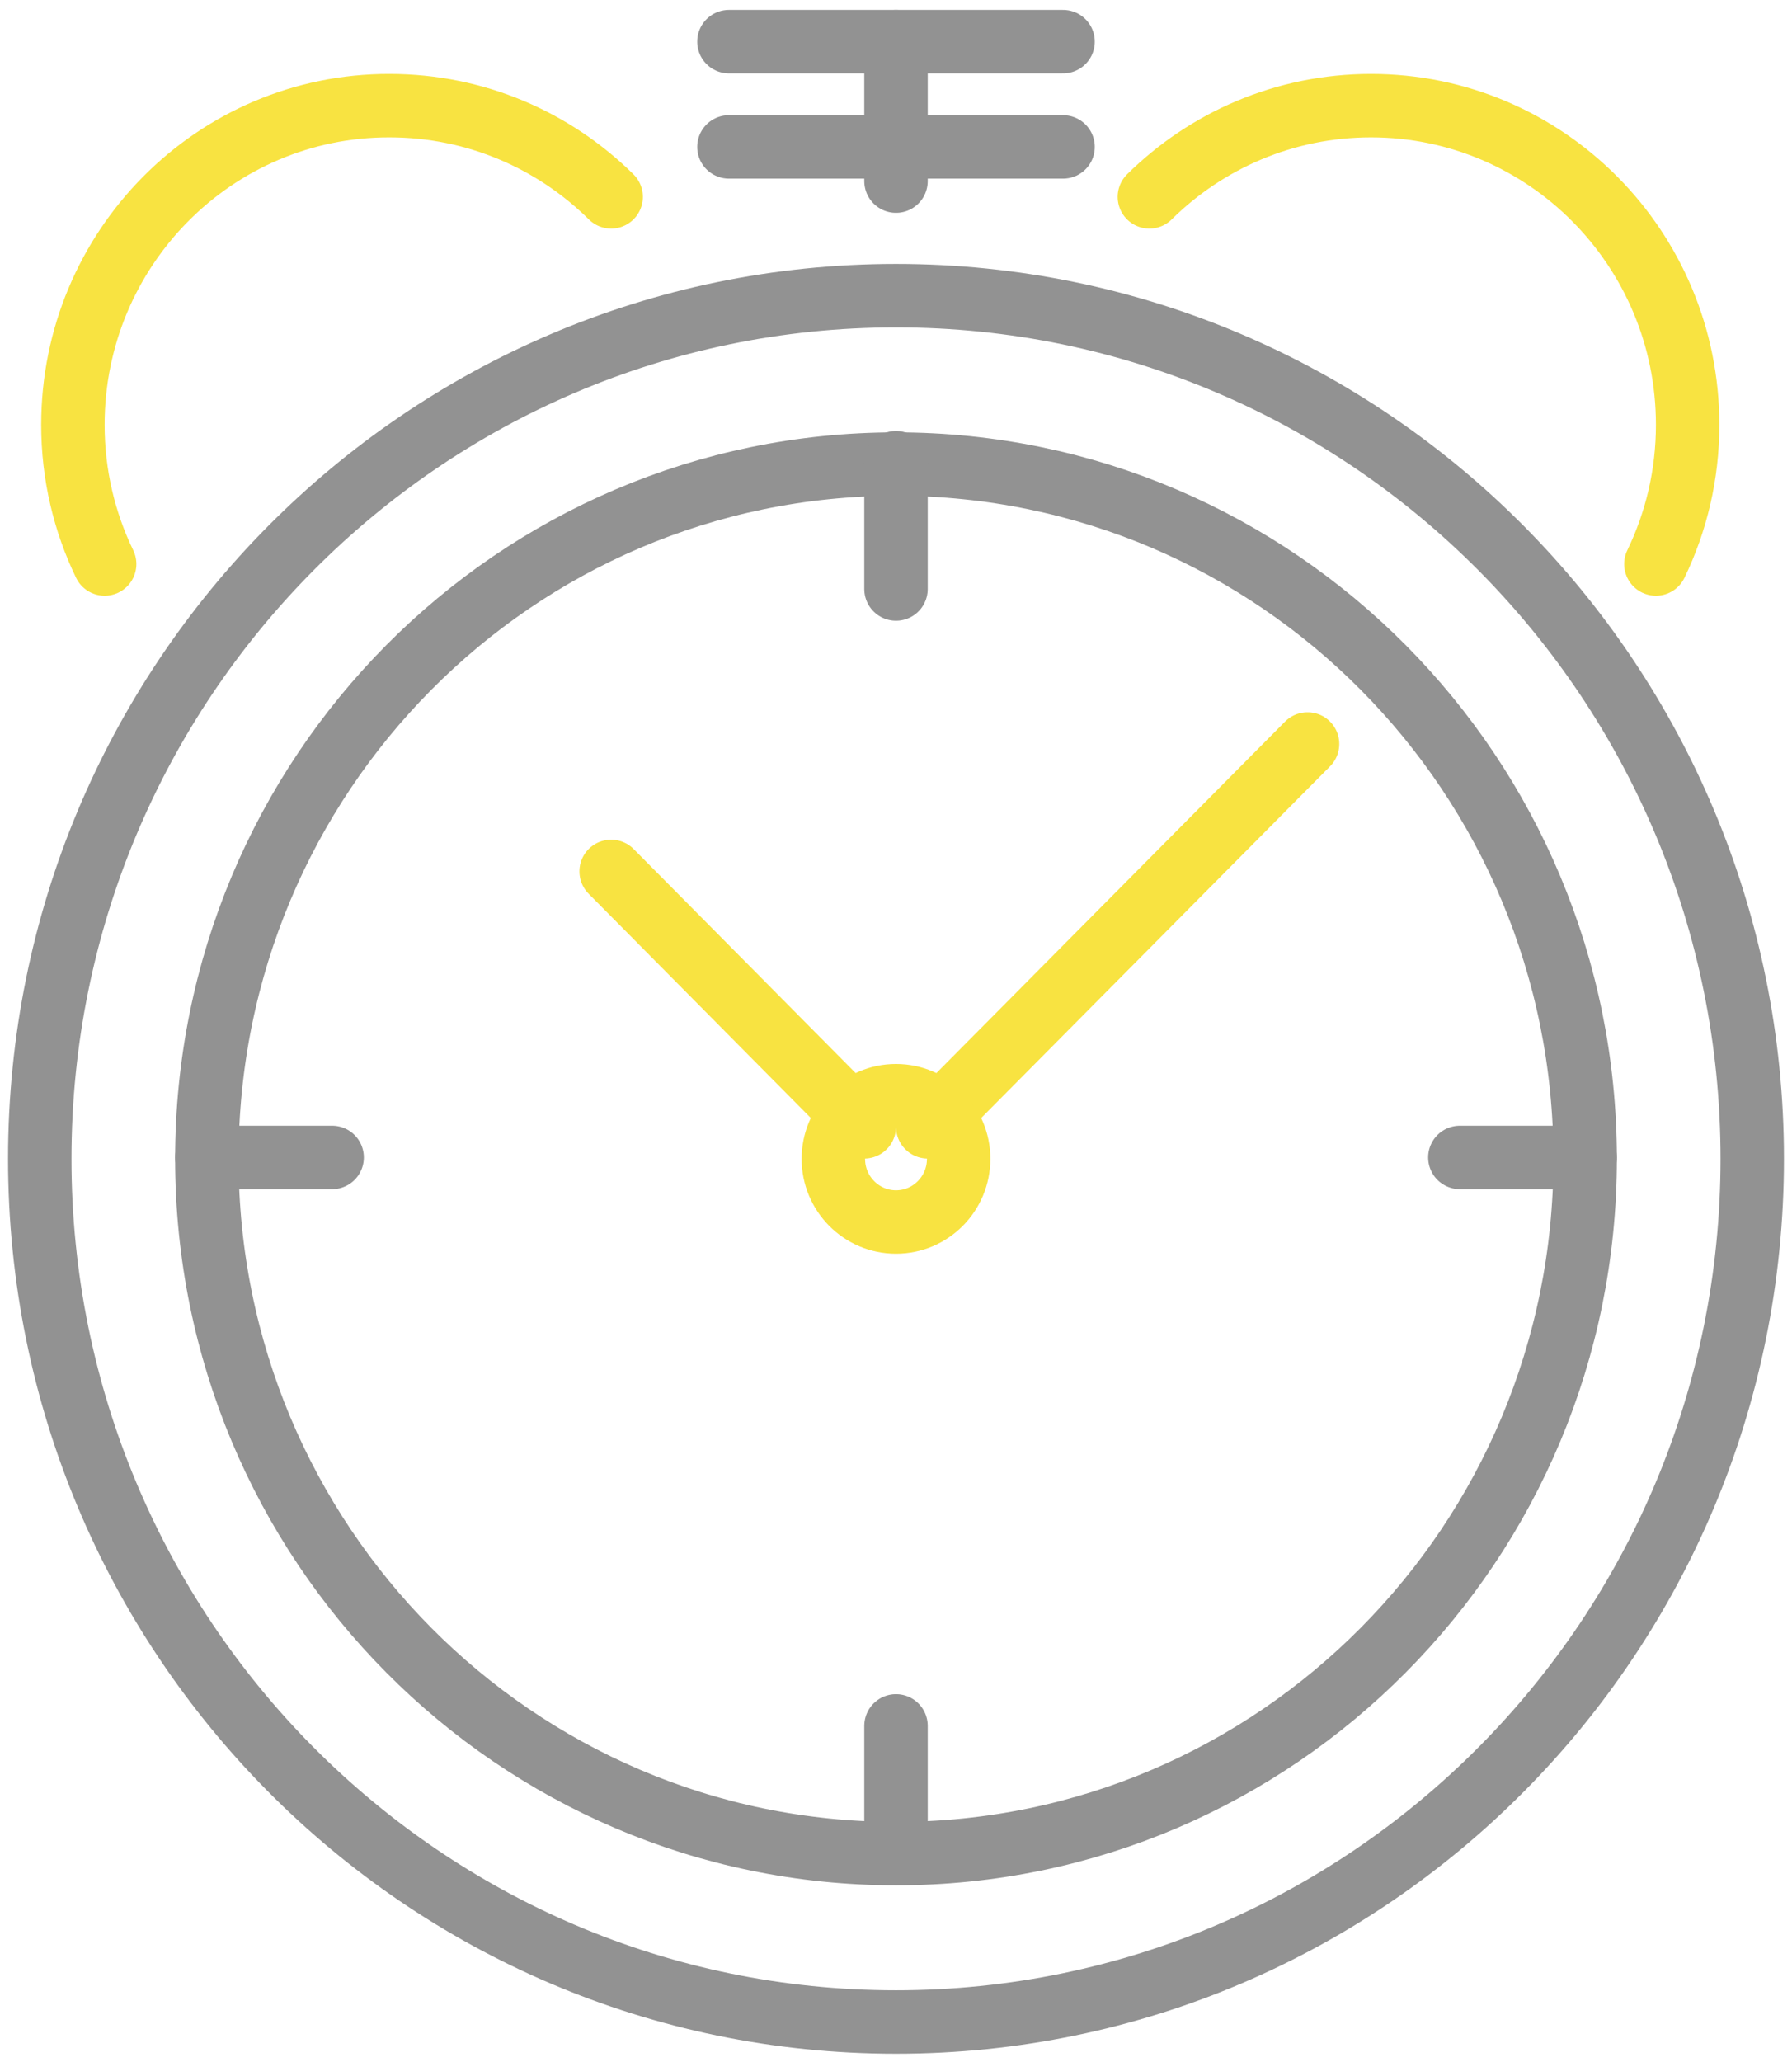 <svg width="113" height="130" viewBox="0 0 113 130" fill="none" xmlns="http://www.w3.org/2000/svg">
    <path d="M56.5 127.474C86.319 127.474 110.493 103.111 110.493 73.057C110.493 43.004 86.319 18.64 56.5 18.64C26.681 18.64 2.507 43.004 2.507 73.057C2.507 103.111 26.681 127.474 56.5 127.474Z" stroke="#929292" stroke-width="4" stroke-miterlimit="10"/>
    <path d="M56.5 116.857C80.501 116.857 99.957 97.247 99.957 73.057C99.957 48.868 80.501 29.258 56.5 29.258C32.499 29.258 13.043 48.868 13.043 73.057C13.043 97.247 32.499 116.857 56.5 116.857Z" stroke="#929292" stroke-width="4" stroke-miterlimit="10"/>
    <path d="M56.5 29.17V37.133" stroke="#929292" stroke-width="4" stroke-miterlimit="10" stroke-linecap="round" stroke-linejoin="round"/>
    <path d="M56.5 116.768V108.805" stroke="#929292" stroke-width="4" stroke-miterlimit="10" stroke-linecap="round" stroke-linejoin="round"/>
    <path d="M92.056 72.969H99.957" stroke="#929292" stroke-width="4" stroke-miterlimit="10" stroke-linecap="round" stroke-linejoin="round"/>
    <path d="M13.043 72.969H20.944" stroke="#929292" stroke-width="4" stroke-miterlimit="10" stroke-linecap="round" stroke-linejoin="round"/>
    <path d="M82.452 46.902L58.502 71.04" stroke="#F8E341" stroke-width="4" stroke-miterlimit="10" stroke-linecap="round" stroke-linejoin="round"/>
    <path d="M56.5 77.039C58.682 77.039 60.451 75.256 60.451 73.057C60.451 70.858 58.682 69.076 56.5 69.076C54.318 69.076 52.549 70.858 52.549 73.057C52.549 75.256 54.318 77.039 56.5 77.039Z" stroke="#F8E341" stroke-width="4" stroke-miterlimit="10"/>
    <path d="M38.538 54.936L54.498 71.04" stroke="#F8E341" stroke-width="4" stroke-miterlimit="10" stroke-linecap="round" stroke-linejoin="round"/>
    <path d="M72.478 12.411C76.078 8.854 81.012 6.66 86.455 6.66C97.482 6.66 106.419 15.667 106.419 26.781C106.419 29.931 105.699 32.904 104.417 35.558" stroke="#F8E341" stroke-width="4" stroke-miterlimit="10" stroke-linecap="round" stroke-linejoin="round"/>
    <path d="M38.538 12.411C34.938 8.854 30.004 6.66 24.561 6.66C13.534 6.642 4.597 15.667 4.597 26.781C4.597 29.931 5.317 32.904 6.599 35.558" stroke="#F8E341" stroke-width="4" stroke-miterlimit="10" stroke-linecap="round" stroke-linejoin="round"/>
    <path d="M56.5 11.418V2.625" stroke="#929292" stroke-width="4" stroke-miterlimit="10" stroke-linecap="round" stroke-linejoin="round"/>
    <path d="M45.965 9.261H67.035" stroke="#929292" stroke-width="4" stroke-miterlimit="10" stroke-linecap="round" stroke-linejoin="round"/>
    <path d="M45.965 2.625H67.035" stroke="#929292" stroke-width="4" stroke-miterlimit="10" stroke-linecap="round" stroke-linejoin="round"/>
</svg>
